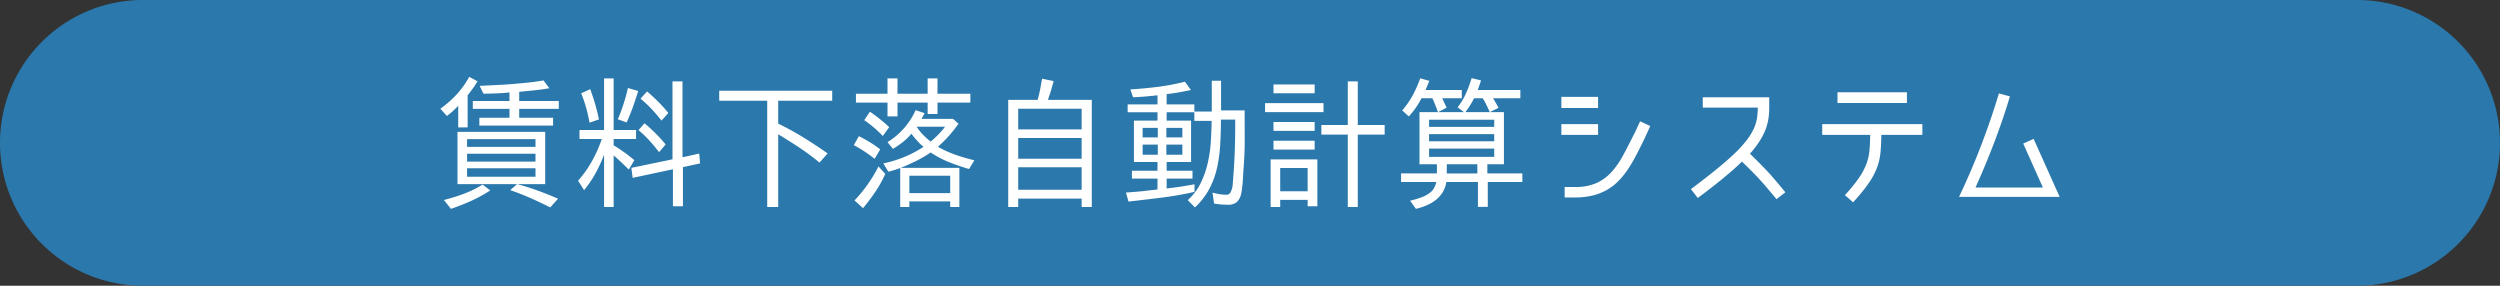 <svg id="レイヤー_1" data-name="レイヤー 1" xmlns="http://www.w3.org/2000/svg" viewBox="0 0 350 40" width="350" height="40"><rect x="0" y="0" width="350" height="40" fill="#333333" stroke="none"/><defs><style>.cls-1{fill:#2a78ac;fill-rule:evenodd;}.cls-2{fill:#fff;}</style></defs><path class="cls-1" d="M20,0H330a20,20,0,0,1,0,40H20A20,20,0,0,1,20,0Z"/><path class="cls-2" d="M64.15,14.82q-.38.4-.77.75t-.81.67L61.65,15.22a14.789,14.789,0,0,0,2.27-1.99,12.452,12.452,0,0,0,1.77-2.47l1.16.62q-.28.48-.63.97-.35.491-.75.99v4.5H64.15ZM62.15,28a25.969,25.969,0,0,0,2.78-.87,14.704,14.704,0,0,0,2.64-1.29l1.06.82a19.15,19.15,0,0,1-2.66,1.46q-1.38.62-2.84,1.12Zm10.28-2.22q1.48.4,2.9.92t2.8,1.12l-1.1,1.22q-1.38-.7-2.76-1.31-1.38-.611-2.84-1.11l.96-.84H64.05V18.46H76.33v7.32ZM65.39,19.48v1.08h9.58V19.48Zm0,2.04V22.62h9.58V21.52Zm0,2.04V24.74h9.58V23.56Zm7.3-8.319V16.48h4.74V17.58H67.11V16.48h4.22V15.24H66.19V14.14h5.14v-1.2q-.9.101-1.81.131t-1.83.05L67.15,12.02q1.34-.063,2.65-.128,1.31-.063,2.63-.191.959-.081,1.86-.181t1.8-.26l.82,1.094q-1.061.182-2.12.291-1.06.111-2.14.211h.04V14.14h5.54V15.24Z"/><path class="cls-2" d="M84.57,21.66A20.792,20.792,0,0,1,83.39,24.23,15.121,15.121,0,0,1,81.77,26.62l-.84-1.32a15.441,15.441,0,0,0,1.95-2.75,18.529,18.529,0,0,0,1.37-3.09H81.13V18.2h3.44V10.98h1.34V18.2h3.14v1.26H85.91v.88q.759.46,1.48.98t1.42,1.1l-.78,1.32q-.521-.52-1.04-1.011t-1.08-.97v7.221H84.57Zm-2.04-4.5A20.241,20.241,0,0,0,81.37,13.06l1.26-.58q.399,1.081.7,2.12t.52,2.12l-1.28.441Zm3.96-.46q.46-1.06.81-2.15t.61-2.229l1.44.42q-.341,1.1-.73,2.199t-.89,2.2ZM95.61,23.4v5.48h-1.4V23.7L88.57,24.9,88.39,23.5l5.78-1.2H94.15V11.4h1.4V22.02l2.34-.52.12,1.38-2.42.52ZM92.25,21.28q-.64-.841-1.34-1.61a14.921,14.921,0,0,0-1.52-1.45l.84-.96a22.153,22.153,0,0,1,2.96,2.96l-.9,1.061Zm.34-4.421q-.66-.839-1.37-1.6a15.196,15.196,0,0,0-1.55-1.44L90.59,12.8q.82.7,1.56,1.44a20.322,20.322,0,0,1,1.42,1.58L92.63,16.86Z"/><path class="cls-2" d="M112.49,19.25q1.7,1.05,3.38,2.23l-1.14,1.28a33.354,33.354,0,0,0-2.83-2.1q-1.45-.961-2.95-1.86V28.981h-1.54V14.1h-6.72V12.7h15.82V14.1h-7.56v3.2h-.02A39.37,39.37,0,0,1,112.49,19.25Z"/><path class="cls-2" d="M122.41,22.2q-.7-.541-1.41-1.011t-1.47-.869l.72-1.261q.78.401,1.53.851a13.177,13.177,0,0,1,1.45,1.01l-.76,1.28Zm-2.78,5.86A19.976,19.976,0,0,0,122.99,23.3l.94,1.04a14.983,14.983,0,0,1-1.36,2.48Q121.77,28,120.83,29.14Zm10.24-14.94V10.98h1.38V13.12h4.6V14.36h-4.6V15.96h-1.38V14.36h-4.22V16.3h-1.4V14.36h-4.42V13.12h4.42V10.98h1.4V13.12Zm-6.3,5.899a15.958,15.958,0,0,0-2.58-2.199l.8-1.181a22.891,22.891,0,0,1,2.7,2.16l-.88,1.22ZM127.31,28.2v.78h-1.28V23.52q-.401.16-.83.29t-.83.23l-.7-1.159a17.244,17.244,0,0,0,2.92-.9,15.836,15.836,0,0,0,2.7-1.42,8.511,8.511,0,0,1-.9-.87q-.42-.469-.8-.97a7.47,7.47,0,0,1-1.18,1.16,12.913,12.913,0,0,1-1.4.96l-.76-.94a10.155,10.155,0,0,0,3.94-4.479l1.26.42-.44.8h4.42l.76.681a17.957,17.957,0,0,1-2.88,3.22,11.965,11.965,0,0,0,1.18.609q.639.291,1.32.53t1.35.43q.669.19,1.25.33l-.74,1.221a29.03,29.03,0,0,1-2.8-.96,13.532,13.532,0,0,1-2.58-1.36,16.519,16.519,0,0,1-2.03,1.19q-1.071.529-2.17.97h8.22v5.48h-1.28V28.2Zm0-3.601v2.44h5.72V24.6Zm1.02-6.859a7.115,7.115,0,0,0,.9,1.13,11.034,11.034,0,0,0,1.06.95,13.512,13.512,0,0,0,1.07-.98,11.423,11.423,0,0,0,.95-1.1Z"/><path class="cls-2" d="M145.27,13.98q.2-.699.35-1.449t.27-1.511l1.62.34q-.341,1.34-.8,2.62h6.14v15.001h-1.42V27.8h-8.88v1.181h-1.4V13.98Zm-2.72,1.24v2.9h8.88v-2.9Zm0,4.101V22.22h8.88V19.32Zm0,4.1v3.14h8.88V23.42Z"/><path class="cls-2" d="M174.25,15.46q0,1.939.01,3.85t-.13,3.851l-.02.279q-.04.42-.06.92t-.06,1.011q-.04.51-.1.989a7.972,7.972,0,0,1-.14.82,2.19,2.19,0,0,1-.61,1.12,1.818,1.818,0,0,1-1.23.36q-.521,0-.99-.04t-.95-.12l-.22-1.54a7.95,7.95,0,0,0,.97.22,5.856,5.856,0,0,0,.95.08.586.586,0,0,0,.55-.25,2.508,2.508,0,0,0,.25-.59,1.827,1.827,0,0,0,.1-.49c.013-.18.027-.356.04-.53a.907.907,0,0,1,.01-.13.951.951,0,0,0,.01-.13q.16-1.879.23-3.78.07-1.899.07-3.779v-.84h-2q0,1.639-.09,3.34a21.739,21.739,0,0,1-.43,3.319A11.903,11.903,0,0,1,169.3,26.45a9.962,9.962,0,0,1-2.01,2.59l-1-1.02a7.92,7.92,0,0,0,1.79-2.36,12.885,12.885,0,0,0,.99-2.78,18.505,18.505,0,0,0,.44-2.99q.1-1.529.12-2.97h-2.42v-1.2h-3.88v1.16h3.42v5.8h-3.42V23.9h3.62V25h-3.62v1.38q.979-.1,1.96-.25t1.94-.33v1.06a46.187,46.187,0,0,1-4.56.801q-2.38.3-4.68.559l-.36-1.26,1.52-.12q.76-.06,1.52-.16l1.42-.16h-.04V25h-3.58V23.9h3.58V22.68h-3.3v-5.8h3.3V15.72h-4.18v-1.1h4.18V13.34q-.86.1-1.71.17t-1.71.11l-.38-1.101q1.94-.12,3.84-.359a31.753,31.753,0,0,0,3.8-.721l.84,1.16q-.84.18-1.68.33t-1.74.25h.02v1.44h3.88v1h2.44V11.3h1.3v4.16Zm-14.28,3.78h2.12V17.9h-2.12Zm0,2.42h2.12V20.24h-2.12Zm5.56-2.42V17.9h-2.24V19.24Zm-2.24,2.42h2.24V20.24h-2.24Z"/><path class="cls-2" d="M177.111,14.44h8.18V15.7h-8.18Zm2.119,13.541v1h-1.34V22.32h6.539v6.56H183.07v-.899Zm-.94-16.16h5.76V13.06h-5.76Zm0,5.26h5.76v1.24h-5.76Zm0,2.62h5.76V20.94h-5.76ZM179.23,23.52V26.78h3.84V23.52Zm14.621-6.02v1.34h-3.762V28.981h-1.399V18.84H184.99V17.5h3.701V11.4h1.399V17.5Z"/><path class="cls-2" d="M208.29,25.48v3.48h-1.38V25.48h-4.42a3.913,3.913,0,0,1-.53,1.46,4.103,4.103,0,0,1-.97,1.07,5.675,5.675,0,0,1-1.29.75,9.235,9.235,0,0,1-1.47.48L197.41,28.1a13.979,13.979,0,0,0,1.5-.439,4.43,4.43,0,0,0,1.36-.74,2.016,2.016,0,0,0,.53-.66,3.86,3.86,0,0,0,.29-.78h-4.94V24.28h5.019V23H198.73V15.7h6.22l-.88-.681a9.318,9.318,0,0,0,1.16-1.93,18.279,18.279,0,0,0,.8-2.15l1.32.32c-.067.186-.13.37-.19.55s-.123.363-.19.55l-.08.24h5.96v1.16h-3.82c.146.24.283.47.41.69s.243.436.35.649l-1.22.601q-.22-.499-.46-.99t-.52-.95H206.37a12.074,12.074,0,0,1-1.22,1.94h5.4V23h-2.32v1.28h4.899V25.48ZM201.27,15.58c-.107-.293-.22-.597-.34-.91s-.254-.616-.4-.91h-1.52a11.938,11.938,0,0,1-.79,1.31,11.071,11.071,0,0,1-.99,1.23l-.92-.84a12.218,12.218,0,0,0,1.47-2.12,15.975,15.975,0,0,0,1.05-2.38l1.28.36L199.57,12.6h5.08v1.16h-2.74l.62,1.32-1.2.62Zm7.92,1.18h-9.12v1h9.12Zm0,2.021h-9.12v1h9.12Zm-9.12,2.02v1.16h9.12V20.8Zm2.481,3.48H206.83V23H202.55Z"/><path class="cls-2" d="M223.73,13.56V15.12h-5.14V13.56Zm-5.14,5.32v-1.5h5.14v1.5ZM231.03,17.64q-.199.46-.38.86c-.106.227-.213.457-.32.69s-.186.404-.239.511q-.52,1.059-1.04,2.06a20.532,20.532,0,0,1-1.11,1.89,11.522,11.522,0,0,1-1.29,1.62,7.531,7.531,0,0,1-1.59,1.261,7.699,7.699,0,0,1-2.01.819,10.159,10.159,0,0,1-2.54.29h-1.46V26.18h1.46a7.199,7.199,0,0,0,2.96-.54,6.391,6.391,0,0,0,2.09-1.5,11.168,11.168,0,0,0,1.6-2.26q.71-1.299,1.471-2.84.22-.4.39-.78t.31-.66c.107-.227.2-.433.28-.62Z"/><path class="cls-2" d="M240.23,23.76q1.481-1.2,2.52-2.189a17.346,17.346,0,0,0,1.689-1.82,9.03,9.03,0,0,0,1.02-1.59,5.691,5.691,0,0,0,.5-1.511,9.368,9.368,0,0,0,.13-1.59h-7.7V13.62h9.3V15.14a9.414,9.414,0,0,1-.149,1.71,7.295,7.295,0,0,1-.48,1.57,9.969,9.969,0,0,1-.84,1.53,13.61,13.61,0,0,1-1.23,1.569q2.219,2.14,3.39,3.52t1.57,1.88l-1.24.96q-.4-.48-1.54-1.83t-3.3-3.43q-.522.52-1.141,1.069t-1.37,1.17q-.75.621-1.659,1.33-.911.71-2.011,1.53l-.96-1.24Q238.75,24.96,240.23,23.76Z"/><path class="cls-2" d="M263.39,18.88q-.019,1.361-.12,2.45a8.3,8.3,0,0,1-.489,2.14,10.223,10.223,0,0,1-1.181,2.2,24.78,24.78,0,0,1-2.17,2.65l-1.14-1a22.995,22.995,0,0,0,1.94-2.381,9.254,9.254,0,0,0,1.051-1.949A7.293,7.293,0,0,0,261.72,21.1q.091-.959.11-2.22h-6.72v-1.5h14.02v1.5Zm-6.14-4.46v-1.5h9.72v1.5Z"/><path class="cls-2" d="M277.39,20.28q1.399-3.661,2.46-7.2l1.54.42q-.901,3.04-2.131,6.28-1.229,3.239-2.69,6.479h9.44l-2.76-6.16,1.46-.66,3.641,8.12H274.27Q275.99,23.94,277.39,20.28Z"/></svg>